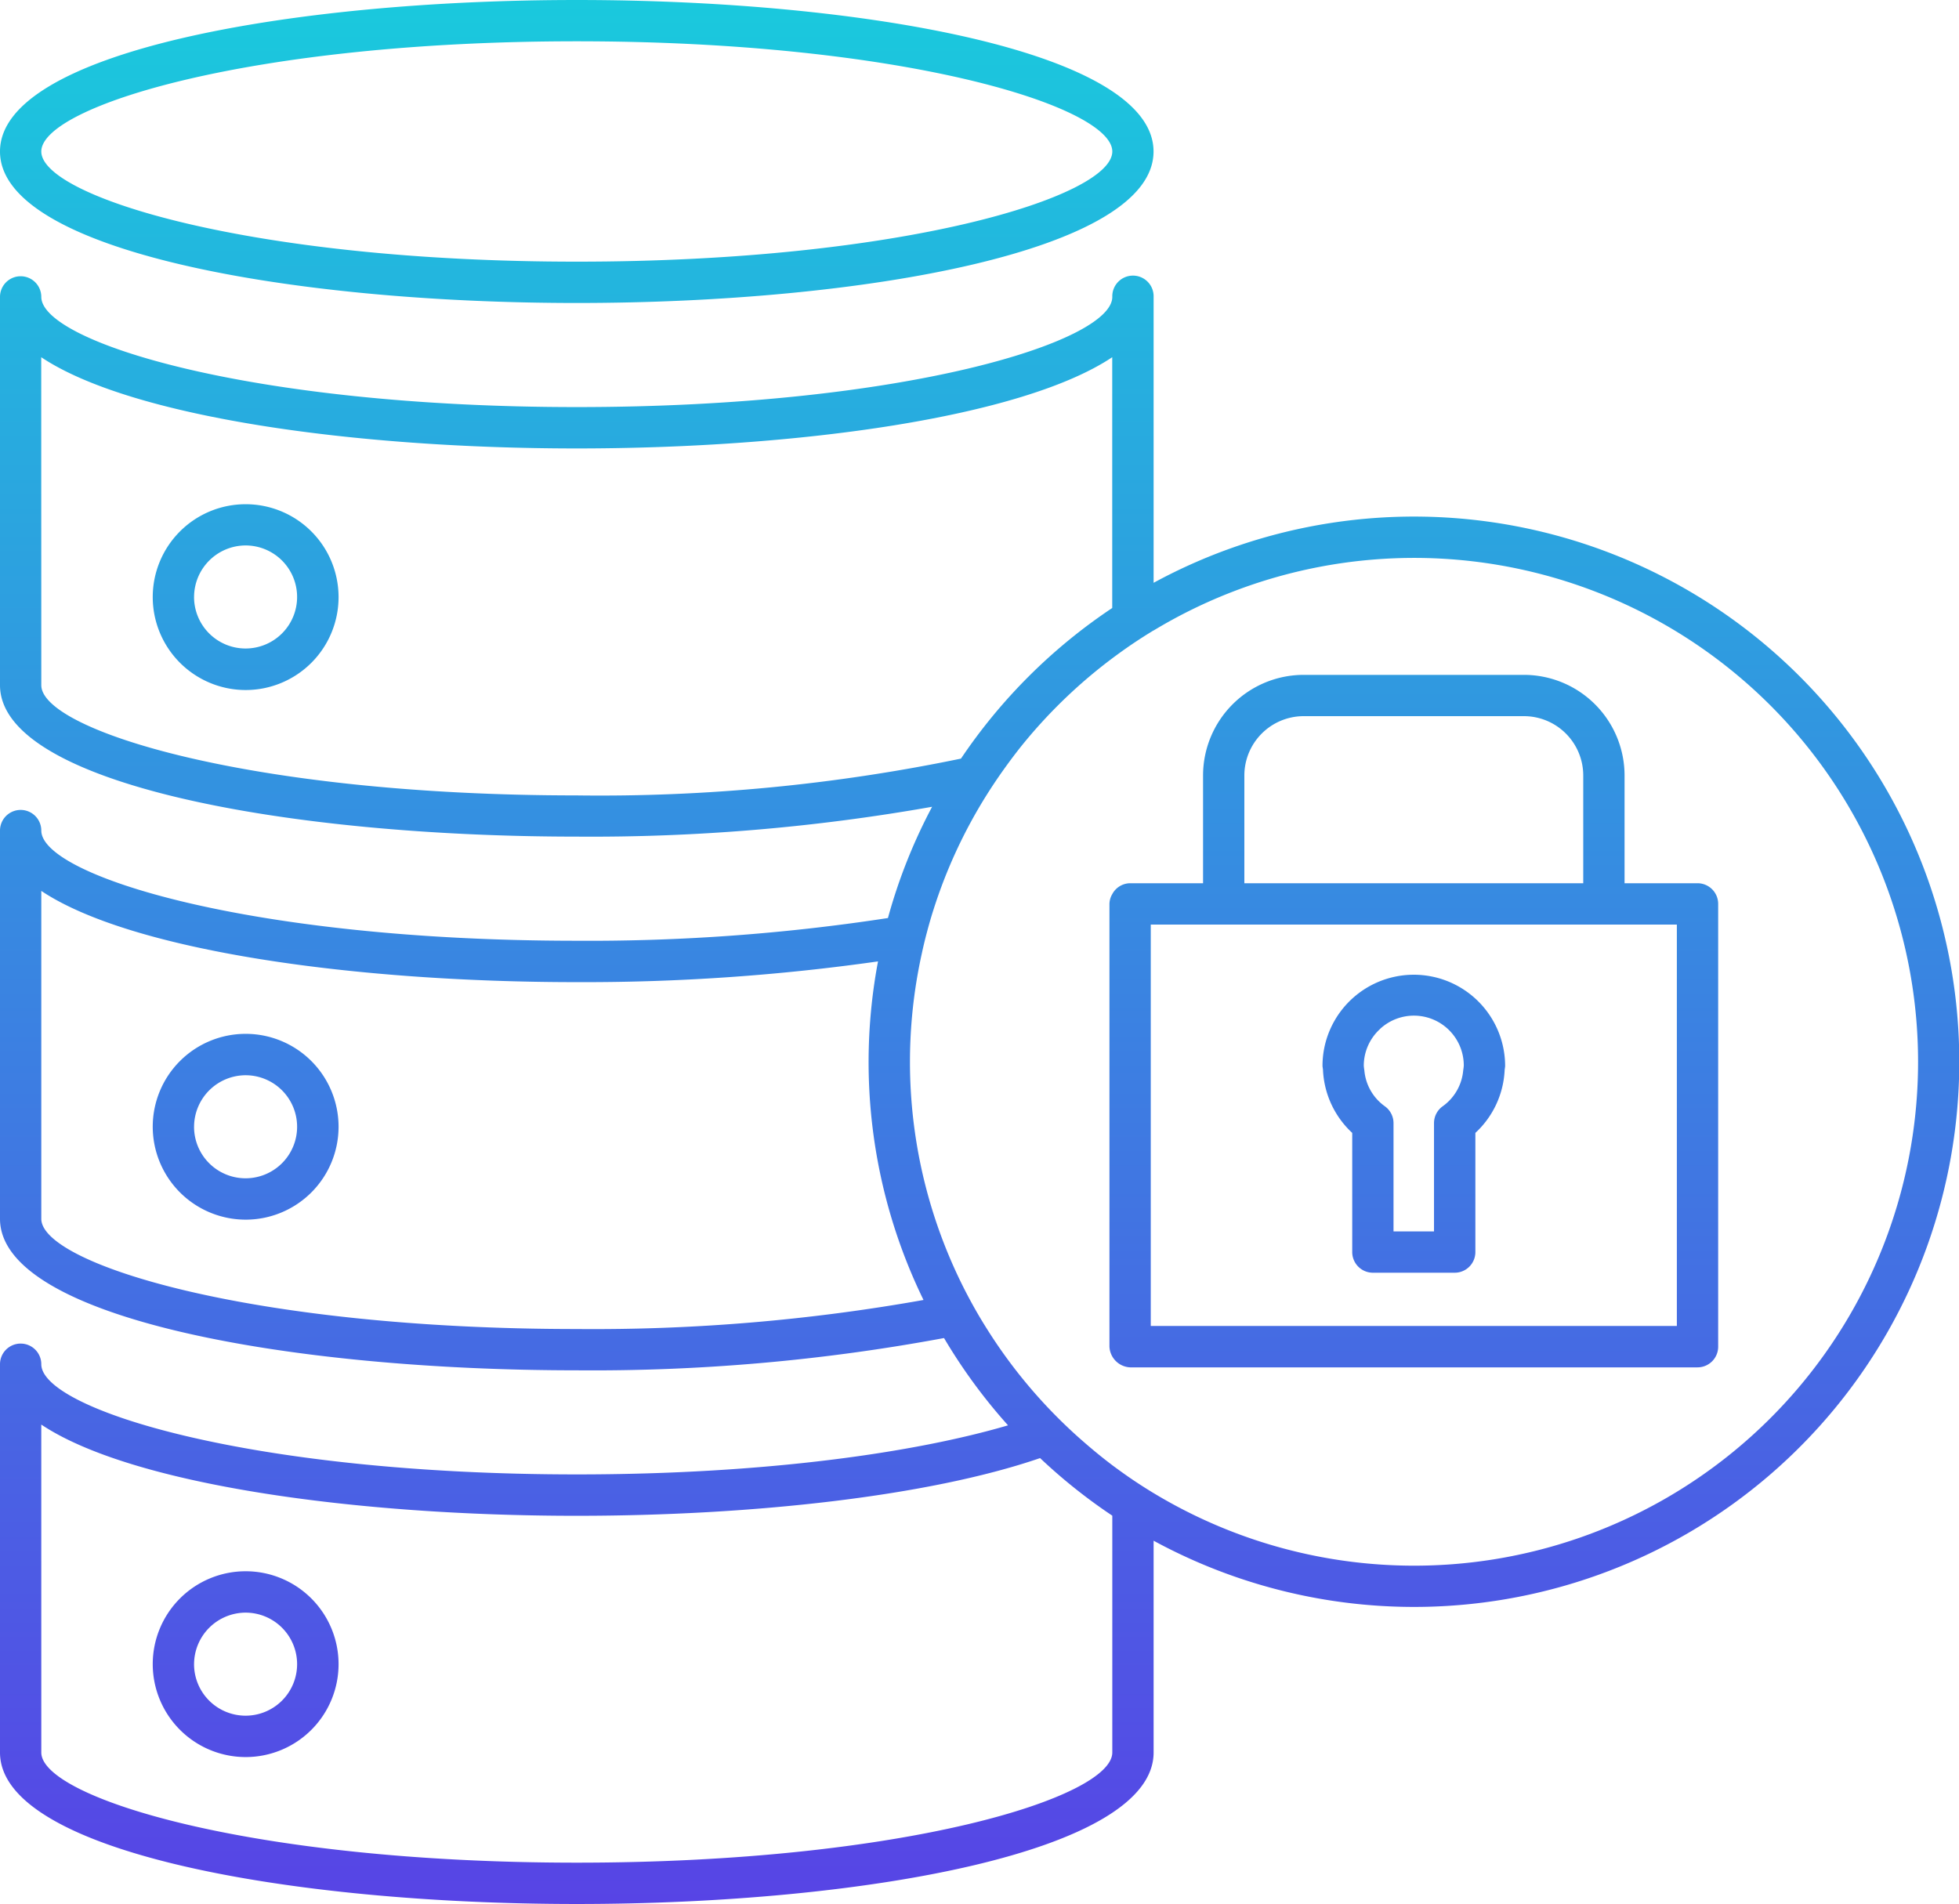 <svg xmlns="http://www.w3.org/2000/svg" xmlns:xlink="http://www.w3.org/1999/xlink" width="106.455" height="103.474" viewBox="0 0 106.455 103.474">
  <defs>
    <linearGradient id="linear-gradient" x1="0.5" x2="0.5" y2="1.307" gradientUnits="objectBoundingBox">
      <stop offset="0" stop-color="#1ac9dd"/>
      <stop offset="1" stop-color="#6a1be8"/>
    </linearGradient>
  </defs>
  <path id="chapter2_merit3" d="M0,95.24v-21.1a1.122,1.122,0,1,1,2.244,0c0,2.441,11.336,5.988,29.1,5.988,10.288,0,18.413-1.191,23.434-2.667A29.794,29.794,0,0,1,51.3,72.717a104.39,104.39,0,0,1-19.959,1.754C15.766,74.471,0,71.643,0,66.238v-21.1a1.122,1.122,0,1,1,2.244,0c0,2.441,11.336,5.988,29.1,5.988a106.944,106.944,0,0,0,16.908-1.235,29.47,29.47,0,0,1,2.4-6.046,106.231,106.231,0,0,1-19.306,1.622C15.766,45.468,0,42.64,0,37.235v-21.1a1.122,1.122,0,1,1,2.244,0c0,2.441,11.336,5.988,29.1,5.988s29.1-3.547,29.1-5.988a1.123,1.123,0,1,1,2.245,0V31.673a29.628,29.628,0,1,1,0,52.058V95.24c0,5.406-15.767,8.234-31.341,8.234S0,100.646,0,95.24Zm2.244,0c0,2.442,11.336,5.988,29.1,5.988s29.1-3.546,29.1-5.988V82.37a29.719,29.719,0,0,1-3.924-3.129C50.5,81.31,40.892,82.377,31.343,82.377c-12.045,0-24.205-1.691-29.1-4.958ZM62.685,34.262q-.57.345-1.123.717-.57.386-1.122.8a27.648,27.648,0,0,0-4.708,4.486c-.407.491-.791,1-1.165,1.522q-.492.687-.944,1.405a27.207,27.207,0,0,0-2.9,6.258c-.128.4-.245.808-.353,1.218q-.158.59-.286,1.191a27.275,27.275,0,0,0,2.378,18.312q.267.518.554,1.023t.6,1a27.513,27.513,0,0,0,3.5,4.481q.412.428.844.839c.284.271.573.536.869.793.522.458,1.059.9,1.615,1.32q.551.412,1.122.8.553.372,1.123.717a27.384,27.384,0,1,0,0-46.88ZM2.244,66.238c0,2.441,11.336,5.989,29.1,5.989a102.212,102.212,0,0,0,18.841-1.579,29.5,29.5,0,0,1-2.472-18.4,113.437,113.437,0,0,1-16.369,1.127c-12.045,0-24.205-1.692-29.1-4.958Zm0-29c0,2.441,11.336,5.989,29.1,5.989a96.666,96.666,0,0,0,20.877-2,29.867,29.867,0,0,1,8.219-8.185V19.413c-4.894,3.267-17.053,4.958-29.1,4.958s-24.205-1.691-29.1-4.958ZM8.3,90.44a5.049,5.049,0,1,1,5.049,5.049A5.054,5.054,0,0,1,8.3,90.44Zm2.245,0a2.8,2.8,0,1,0,2.8-2.8A2.808,2.808,0,0,0,10.546,90.44ZM62.685,74.31H61.412a1.18,1.18,0,0,1-1.123-1.123V49.126a1.082,1.082,0,0,1,.151-.53A1.111,1.111,0,0,1,61.412,48h3.964V42.142a5.473,5.473,0,0,1,5.466-5.466H82.814a5.473,5.473,0,0,1,5.467,5.466V48h3.965a1.122,1.122,0,0,1,1.122,1.122V73.187a1.123,1.123,0,0,1-1.122,1.123Zm-.151-7.2v4.95H91.123V50.248H62.534ZM67.62,42.142V48H86.036V42.142a3.226,3.226,0,0,0-3.221-3.222H70.843A3.227,3.227,0,0,0,67.62,42.142Zm6.985,27.025a1.124,1.124,0,0,1-1.123-1.123V61.568a4.959,4.959,0,0,1-1.588-3.4c0-.084-.027-.167-.027-.253a4.912,4.912,0,0,1,.424-1.991,4.963,4.963,0,0,1,9.5,1.991c0,.086-.023.169-.027.253a4.951,4.951,0,0,1-1.59,3.4v6.476a1.123,1.123,0,0,1-1.122,1.123Zm.387-13.243a2.7,2.7,0,0,0-.882,1.991,2.506,2.506,0,0,0,.031.253,2.677,2.677,0,0,0,1.116,1.955,1.127,1.127,0,0,1,.469.915v5.885h2.2V61.037a1.126,1.126,0,0,1,.471-.915,2.677,2.677,0,0,0,1.116-1.955,2.506,2.506,0,0,0,.031-.253,2.709,2.709,0,0,0-4.556-1.991ZM8.3,61.235a5.049,5.049,0,1,1,5.049,5.048A5.055,5.055,0,0,1,8.3,61.235Zm2.245,0a2.8,2.8,0,1,0,2.8-2.8A2.808,2.808,0,0,0,10.546,61.235ZM8.3,32.448A5.049,5.049,0,1,1,13.35,37.5,5.055,5.055,0,0,1,8.3,32.448Zm2.245,0a2.8,2.8,0,1,0,2.8-2.805A2.808,2.808,0,0,0,10.546,32.448ZM0,8.233C0,2.828,15.766,0,31.343,0S62.685,2.828,62.685,8.233s-15.766,8.233-31.341,8.233S0,13.638,0,8.233Zm2.244,0c0,2.441,11.336,5.987,29.1,5.987s29.1-3.546,29.1-5.987-11.336-5.989-29.1-5.989S2.244,5.79,2.244,8.233Z" fill="url(#linear-gradient)"/>
</svg>
